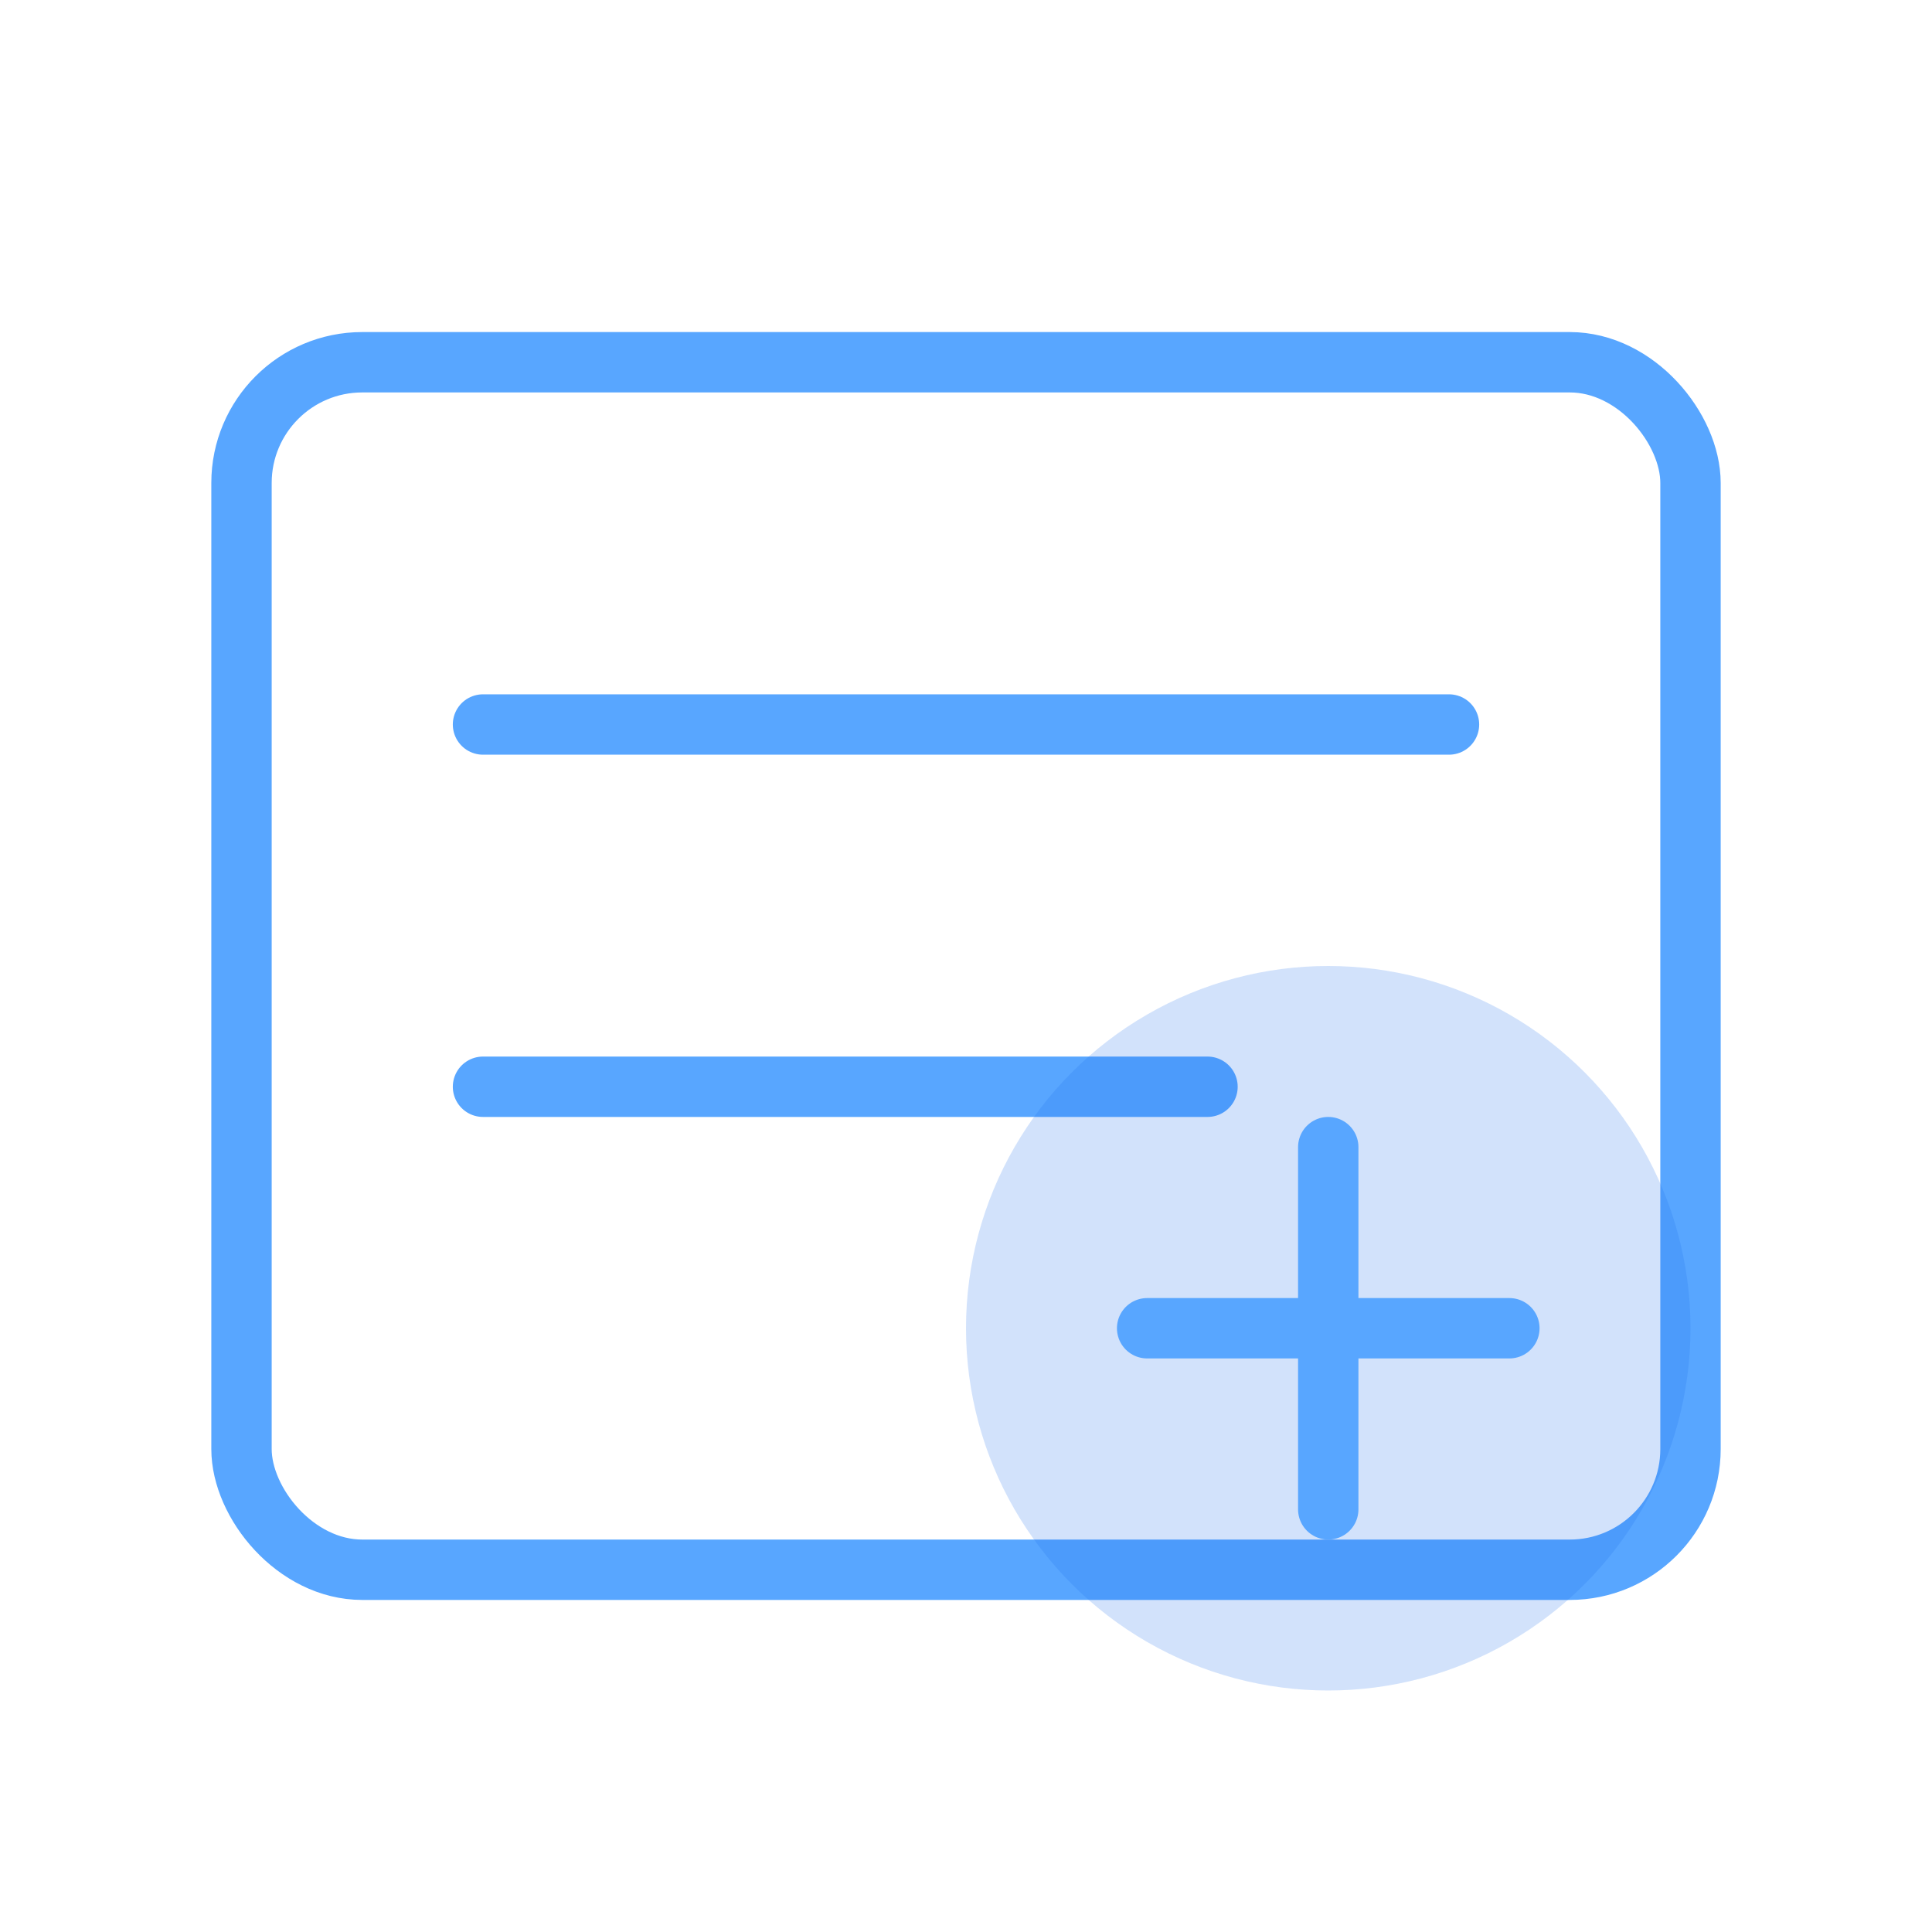 <svg width="64" height="64" viewBox="0 0 64 64" xmlns="http://www.w3.org/2000/svg">
    <rect x="8" y="12" width="48" height="40" rx="4" fill="none" stroke="#58a6ff" stroke-width="2"/>
    <path d="M16 24 L48 24 M16 36 L40 36" stroke="#58a6ff" stroke-width="2" stroke-linecap="round"/>
    <circle cx="44" cy="44" r="12" fill="#1f6feb" opacity="0.2"/>
    <path d="M44 38 L44 50 M38 44 L50 44" stroke="#58a6ff" stroke-width="2" stroke-linecap="round"/>
</svg> 